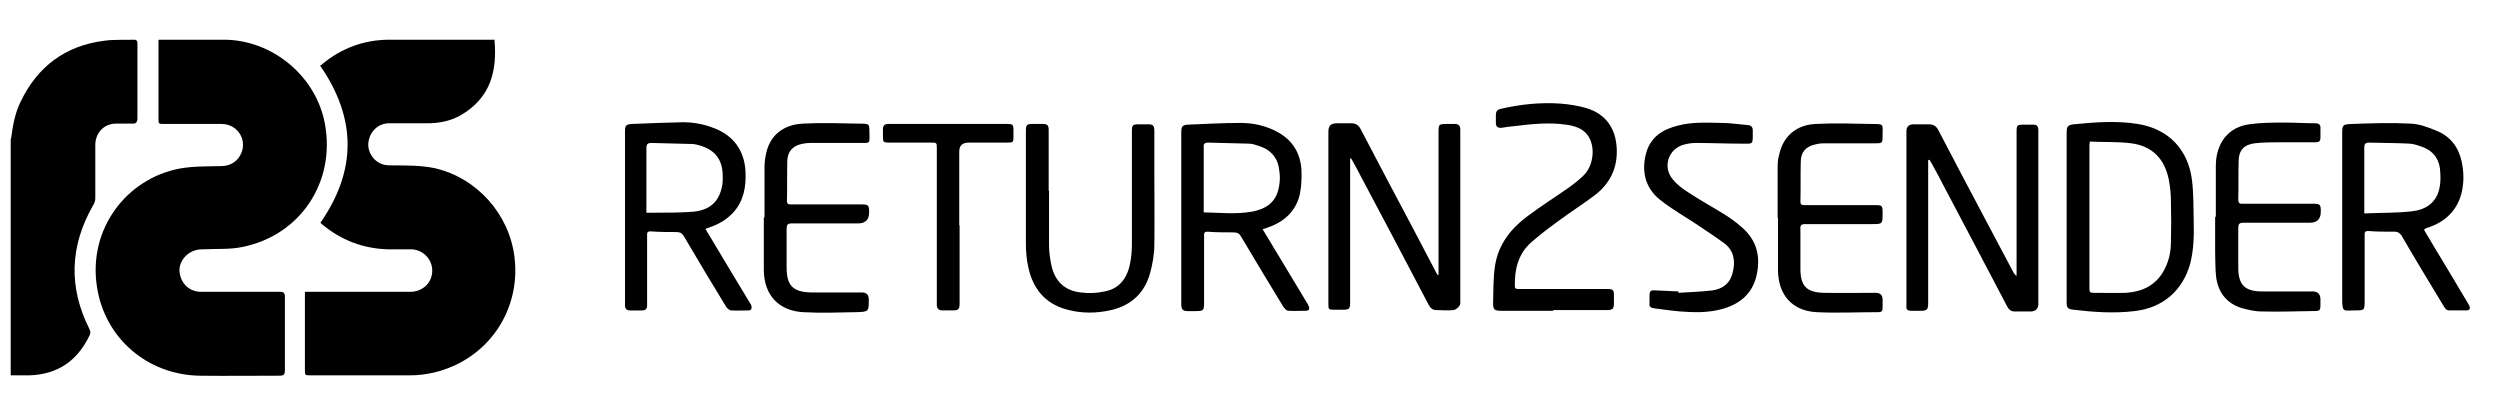 <?xml version="1.0" encoding="UTF-8"?>
<svg xmlns="http://www.w3.org/2000/svg" version="1.1" viewBox="0 0 724 116">
  <!-- Generator: Adobe Illustrator 28.7.3, SVG Export Plug-In . SVG Version: 1.2.0 Build 164)  -->
  <g>
    <g id="Layer_1">
      <g>
        <path d="M3.2,40.2c.5-3.7,1.1-7.4,2.8-10.8,4.9-10.2,13-16.2,24.2-17.6,2.8-.4,5.7-.2,8.6-.3.9,0,1,.5,1,1.1,0,2.2,0,4.3,0,6.5,0,5,0,10.1,0,15.1,0,1.2-.4,1.7-1.6,1.6-1.5,0-3,0-4.6,0-3.5,0-6,2.7-6,6.2,0,5.1,0,10.3,0,15.4,0,.7-.2,1.4-.6,2-6.8,11.8-7.2,23.8-1.1,35.9.3.7.4,1.2,0,1.9-3.5,7.3-9.2,11.2-17.3,11.5-1.8,0-3.7,0-5.5,0,0-22.8,0-45.6,0-68.5Z"/>
        <path d="M46,11.5c.6,0,1.1,0,1.5,0,5.8,0,11.5,0,17.3,0,14.1,0,26.8,10.6,29.3,24.4,3.1,16.8-7.1,32.2-23.8,35.6-3.7.8-7.5.5-11.3.7-.7,0-1.4,0-2.1.2-3,.7-5.2,3.5-4.9,6.4.4,3.4,2.9,5.7,6.2,5.7,7.6,0,15.2,0,22.8,0,1.2,0,1.5.3,1.5,1.5,0,7.1,0,14.2,0,21.3,0,1.2-.4,1.5-1.5,1.5-7.8,0-15.5.1-23.3,0-15-.3-27.3-10.8-29.6-25.6-2.7-16.8,8.5-31.5,24-34.4,3.9-.7,7.9-.6,11.9-.7,2.4,0,4.3-1,5.5-3,2.4-4.1-.4-9.1-5.2-9.2-5.6,0-11.1,0-16.7,0-1.7,0-1.7,0-1.7-1.7,0-7,0-14,0-20.9v-1.6Z"/>
        <path d="M88.7,84.5c.7,0,1.2,0,1.7,0,9.5,0,19,0,28.5,0,3.1,0,5.7-2.1,6.2-5.1.6-3.7-2.2-7.1-6-7.2-2.3,0-4.6,0-6.8,0-7.2-.2-13.6-2.7-19.1-7.3-.2-.1-.3-.3-.4-.4,10.5-15.1,10.5-30.2-.1-45.5.1,0,.5-.2.7-.5,5.6-4.6,12.1-7,19.4-7,9.6,0,19.3,0,28.9,0,.5,0,1,0,1.5,0,.8,8.9-1,16.9-10,22-2.9,1.6-6.1,2.2-9.5,2.2-3.7,0-7.4,0-11,0-3.1,0-5.6,2.3-6,5.5-.4,2.8,1.6,5.8,4.5,6.5.9.2,1.8.2,2.7.2,4,0,8.1,0,12,.8,12.2,2.8,21.6,13.3,23.1,25.8,1.9,15.7-8,29.8-23.4,33.4-2.2.5-4.5.8-6.8.8-9.6,0-19.2,0-28.8,0-1.7,0-1.7,0-1.7-1.7,0-7,0-14,0-20.9s0-.9,0-1.6Z"/>
        <path d="M416.6,79.7c0-.5,0-1,0-1.5,0-13.3,0-26.7,0-40,0-2.1.1-2.3,2.2-2.3.8,0,1.7,0,2.5,0,1.1,0,1.6.5,1.6,1.6,0,.3,0,.6,0,.8,0,16.2,0,32.3,0,48.5,0,.6.1,1.3-.2,1.7-.4.6-1.1,1.2-1.8,1.3-1.7.2-3.4,0-5,0-1.1,0-1.7-.7-2.2-1.6-6.6-12.6-13.2-25.1-19.9-37.7-.8-1.5-1.6-3.1-2.5-4.6-.1,0-.2,0-.3,0,0,.4,0,.9,0,1.3,0,13.4,0,26.8,0,40.2,0,2.1-.2,2.3-2.3,2.3-.8,0-1.6,0-2.4,0-1.5,0-1.6-.1-1.6-1.6,0-11.1,0-22.1,0-33.2s0-11.1,0-16.6c0-1.9.6-2.6,2.6-2.6,1.3,0,2.6,0,4,0,1.3,0,2.1.5,2.7,1.6,5.1,9.7,10.2,19.5,15.4,29.2,2.2,4.1,4.3,8.3,6.5,12.4.1.2.3.4.4.7h.3Z"/>
        <path d="M558.4,46.2c0,.5,0,.9,0,1.4,0,13.4,0,26.7,0,40.1,0,2-.3,2.3-2.3,2.3-.9,0-1.8,0-2.6,0-1.1,0-1.5-.4-1.4-1.4,0-.2,0-.5,0-.7,0-16.3,0-32.6,0-48.9,0-.3,0-.6,0-1,0-1.3.7-2,2.1-2,1.5,0,3,0,4.4,0,1.3,0,2.1.5,2.7,1.6,4.6,8.9,9.3,17.7,14,26.6,2.6,4.9,5.2,9.8,7.8,14.7.2.3.4.7.9,1,0-.4,0-.9,0-1.3,0-13.4,0-26.9,0-40.3,0-2.1.1-2.2,2.3-2.2.9,0,1.8,0,2.6,0,.9,0,1.3.4,1.4,1.3,0,.3,0,.6,0,.8,0,16.4,0,32.7,0,49.1,0,.3,0,.6,0,1-.1,1.1-.8,1.8-2,1.9-1.6,0-3.3,0-4.9,0-1.1,0-1.7-.6-2.2-1.6-5.9-11.3-11.9-22.6-17.8-33.8-1.3-2.5-2.6-5-4-7.5-.2-.3-.4-.7-.6-1-.1,0-.2,0-.3.1Z"/>
        <path d="M365.6,66.3c1,1.7,1.9,3.2,2.9,4.8,3.3,5.5,6.7,11.1,10,16.6.2.3.4.6.5,1,.4.8,0,1.3-.8,1.3-1.7,0-3.4.1-5.1,0-.6,0-1.2-.8-1.6-1.4-4.1-6.7-8.1-13.4-12.1-20.1-.5-.9-1.1-1.2-2.2-1.2-2.5,0-5,0-7.5-.2-1.1,0-1,.6-1,1.3,0,6.2,0,12.4,0,18.7,0,3,0,3-3,3-.5,0-1,0-1.6,0-1.5,0-2-.4-2-2,0-16.6,0-33.3,0-49.9,0-1.6.4-2,1.9-2.1,5.1-.2,10.1-.5,15.2-.5,3.8,0,7.5.8,10.9,2.7,4.3,2.4,6.5,6.1,6.8,10.9.1,2.4,0,4.9-.5,7.2-1.2,4.9-4.6,7.9-9.3,9.5-.4.2-.9.3-1.5.5ZM348.7,61.5c4.7.1,9.3.6,13.8-.2,4.9-.9,7.4-3.3,8-7.9.2-1.3.2-2.6,0-3.8-.3-3.6-2.2-6.1-5.8-7.3-1-.3-2-.7-3-.7-3.9-.1-7.9-.2-11.8-.3-1.1,0-1.4.4-1.3,1.4,0,5.9,0,11.7,0,17.6,0,.4,0,.7,0,1.2Z"/>
        <path d="M204.3,66.3c.8,1.3,1.4,2.4,2.1,3.5,3.6,6,7.1,11.9,10.7,17.8.2.3.4.6.5.9.2.8,0,1.4-.9,1.4-1.6,0-3.3.1-4.9,0-.6,0-1.3-.7-1.6-1.2-4.1-6.7-8.1-13.4-12.1-20.2-.5-.9-1.1-1.3-2.2-1.3-2.5,0-5,0-7.5-.2-1.1,0-1,.6-1,1.3,0,6.3,0,12.6,0,18.9,0,.4,0,.9,0,1.3,0,1-.5,1.4-1.5,1.4-1.1,0-2.2,0-3.4,0-1.1,0-1.5-.5-1.5-1.5,0-.2,0-.4,0-.6,0-16.6,0-33.1,0-49.7,0-1.8.3-2.1,2-2.2,4.9-.2,9.8-.4,14.7-.5,3,0,6,.5,8.8,1.6,5.8,2.1,9.1,6.5,9.4,12.7.2,4.4-.5,8.5-3.6,11.9-1.8,1.9-3.9,3.2-6.4,4.1-.4.1-.8.3-1.4.5ZM187.3,61.6c.8,0,1.4,0,2.1,0,3.8,0,7.7,0,11.5-.3,4.7-.5,7.2-2.9,8.1-6.9.2-.7.3-1.5.3-2.2.2-5-1.3-8.4-6.4-10-.8-.2-1.6-.5-2.5-.5-3.9-.1-7.8-.2-11.7-.3-1.1,0-1.5.3-1.5,1.5,0,5.8,0,11.6,0,17.3,0,.4,0,.9,0,1.4Z"/>
        <path d="M701.9,66.4c2.2,3.7,4.4,7.4,6.6,11,2.1,3.5,4.1,6.9,6.2,10.4.1.2.3.5.4.7.4.9.1,1.4-.9,1.4-1.6,0-3.2,0-4.8,0-1,0-1.4-.7-1.8-1.4-4-6.6-8-13.2-11.9-19.9-.6-1.1-1.3-1.6-2.6-1.5-2.4,0-4.9,0-7.3-.2-1.1,0-1,.6-1,1.3,0,6.2,0,12.4,0,18.7,0,3,0,3-3,3-3.1,0-3.5.7-3.5-3.4,0-15.8,0-31.7,0-47.5,0-2.8,0-3,2.8-3.1,5.7-.2,11.3-.4,17-.1,2.6.1,5.2,1.1,7.6,2.1,3.9,1.6,6.3,4.7,7.2,8.9.7,3.2.7,6.5-.2,9.7-1.4,4.7-4.7,7.7-9.2,9.3-.4.1-.8.2-1.1.4,0,0-.1,0-.3.3ZM684.8,61.8c4.6-.2,9.2-.1,13.6-.6,3.9-.4,7-2.3,8-6.4.4-1.6.4-3.2.3-4.9-.1-3.3-1.6-5.9-4.8-7.2-1.3-.5-2.7-1-4-1.1-3.9-.2-7.9-.2-11.8-.3-1.1,0-1.4.4-1.4,1.4,0,5.8,0,11.6,0,17.5,0,.4,0,.8,0,1.6Z"/>
        <path d="M598.5,62.8c0-8.1,0-16.3,0-24.4,0-1.7.3-2.2,2-2.4,6.2-.6,12.4-1.1,18.6-.1,8.8,1.4,14.6,7.3,15.7,16.3.5,4,.4,8,.5,12,.1,4.1,0,8.1-1,12.1-2.2,7.9-8,12.9-16.2,13.8-5.9.7-11.7.3-17.6-.4-1.8-.2-2-.6-2-2.3,0-8.2,0-16.4,0-24.6ZM605.2,40.9c0,.7-.1.9-.1,1.1,0,13.9,0,27.8,0,41.7,0,.8.2,1.1,1,1.1,3.2,0,6.4.1,9.6,0,4.5-.3,8.3-2,10.7-6,1.6-2.7,2.3-5.6,2.3-8.7.1-3.9.1-7.8,0-11.7,0-2.1-.2-4.2-.6-6.3-1.2-6.1-4.8-9.8-10.9-10.6-4-.5-8-.3-12.1-.5Z"/>
        <path d="M449.9,90c-5.1,0-10.2,0-15.2,0-1.9,0-2.3-.3-2.3-2.2.1-3.7,0-7.4.6-11.1,1-6,4.6-10.6,9.5-14.2,3.9-2.9,8-5.5,12-8.3,1.5-1.1,2.9-2.2,4.2-3.5,2.6-2.6,3.3-7.5,1.6-10.7-1.4-2.7-4-3.5-6.8-3.9-4.9-.7-9.8-.2-14.7.4-1.3.1-2.6.3-3.9.5-1.2.1-1.7-.3-1.7-1.5,0-.7,0-1.4,0-2.2,0-1.1.5-1.6,1.5-1.8,5.7-1.3,11.4-1.9,17.2-1.5,2.5.2,5.1.6,7.5,1.3,5.6,1.7,8.5,5.8,8.8,11.6.3,5.7-1.9,10.2-6.3,13.6-3.7,2.8-7.7,5.3-11.4,8.1-2.5,1.8-4.9,3.7-7.2,5.7-3.7,3.4-4.7,7.8-4.6,12.6,0,.7.4.8,1,.8,1.3,0,2.6,0,3.8,0,7.3,0,14.6,0,21.8,0,1.9,0,2.1.2,2.1,2.1,0,.7,0,1.4,0,2,0,1.6-.4,2-2,2-5.2,0-10.4,0-15.6,0Z"/>
        <path d="M303.8,55.3c0,5.2,0,10.5,0,15.7,0,2,.3,4,.7,5.9,1,4.6,3.9,7.3,8.5,7.8,2.3.3,4.7.2,6.9-.3,4.4-.8,6.6-4,7.4-8.2.3-1.7.5-3.5.5-5.2,0-11,0-21.9,0-32.9,0-1.9.2-2.1,2.1-2.1.9,0,1.8,0,2.6,0,1.4,0,1.8.4,1.8,1.9,0,3.9,0,7.8,0,11.7,0,7.1.1,14.1,0,21.2,0,2.8-.5,5.6-1.2,8.2-1.6,5.8-5.4,9.4-11.3,10.8-4.4,1-8.7,1-13-.2-6.2-1.7-9.7-6.1-11-12.2-.5-2.2-.7-4.5-.7-6.8,0-10.9,0-21.8,0-32.7,0-1.8.3-2,2-2,.9,0,1.8,0,2.8,0,1.5,0,1.8.4,1.8,1.8,0,5.8,0,11.6,0,17.5Z"/>
        <path d="M641.7,62.9c0-4.9,0-9.9,0-14.8,0-2.2.4-4.4,1.4-6.4,1.7-3.4,4.7-5.2,8.2-5.7,3.5-.5,7-.5,10.5-.5,2.9,0,5.8.2,8.7.2,1,0,1.6.4,1.5,1.5,0,.9,0,1.8,0,2.6,0,1.1-.4,1.4-1.4,1.4-3.3,0-6.6,0-9.8,0-2.6,0-5.3,0-7.9.3-3.1.4-4.6,2.1-4.6,5.3-.1,3.7,0,7.3-.1,11,0,1,.4,1.3,1.3,1.2,6.8,0,13.5,0,20.3,0,2.1,0,2.3.2,2.3,2.3q0,3.2-3.2,3.2c-6.4,0-12.8,0-19.2,0-1.2,0-1.5.4-1.5,1.5,0,3.8,0,7.7,0,11.5,0,5,1.9,6.9,6.9,6.9,4.9,0,9.8,0,14.6,0q2.3,0,2.3,2.3c0,3.8.3,3.3-3.3,3.4-4.6.1-9.1.2-13.7.1-2,0-4-.5-5.9-1-4.3-1.4-6.7-4.5-7.3-8.9-.3-2.4-.2-4.8-.3-7.2,0-3.5,0-6.9,0-10.4Z"/>
        <path d="M221.4,62.9c0-4.8,0-9.6,0-14.4,0-1.5.2-3.1.6-4.6,1.2-4.8,4.9-7.8,10.5-8.1,5.3-.3,10.7-.1,16,0,3.7,0,3.2,0,3.3,3.4,0,.4,0,.7,0,1.1,0,.8-.3,1.1-1.1,1.1-.6,0-1.1,0-1.7,0-4.8,0-9.6,0-14.4,0-.8,0-1.7.1-2.5.3-2.6.6-4,2.2-4.1,4.9-.1,3.9,0,7.7-.1,11.6,0,1,.6,1,1.2,1,6.8,0,13.5,0,20.3,0,2.1,0,2.3.2,2.3,2.3q0,3.2-3.2,3.2c-6.4,0-12.8,0-19.2,0-1.2,0-1.5.4-1.5,1.6,0,3.7,0,7.4,0,11.1,0,5.3,1.8,7.2,7.2,7.3,4.9,0,9.8,0,14.6,0q2,0,2,2c0,3.5,0,3.6-3.5,3.7-5.2.1-10.5.3-15.7,0-7-.5-11.1-5-11.2-12.1,0-5.1,0-10.1,0-15.2h0Z"/>
        <path d="M514.8,63c0-4.7,0-9.3,0-14,0-1.3,0-2.7.4-4,1.1-5.4,4.8-8.8,10.6-9.1,5.4-.3,10.9-.1,16.3,0,3.6,0,3.1,0,3.1,3.2,0,2.4,0,2.4-2.4,2.4-4.9,0-9.8,0-14.7,0-.8,0-1.5.1-2.3.3-2.8.6-4.3,2.2-4.3,5.1-.1,3.8,0,7.7-.1,11.5,0,1,.6,1,1.2,1,6.8,0,13.5,0,20.3,0,2.2,0,2.3.1,2.3,2.3,0,3.2,0,3.2-3.2,3.2-6.4,0-12.8,0-19.2,0-1.2,0-1.5.4-1.4,1.5,0,3.8,0,7.7,0,11.5,0,4.9,1.8,6.8,6.8,6.9,5,.1,10,0,15,0q2,0,2,2c0,.8,0,1.6,0,2.4,0,.8-.3,1.2-1.1,1.2-6,0-12.1.3-18.1,0-7-.4-11-5-11.1-12.1,0-.2,0-.5,0-.7,0-4.8,0-9.6,0-14.4Z"/>
        <path d="M486,84.8c3.3-.2,6.6-.3,9.9-.7,3-.4,5.2-2.1,5.9-5.2.8-3.2.4-6.3-2.4-8.4-2.4-1.8-4.9-3.4-7.4-5.1-3.7-2.5-7.7-4.7-11.2-7.5-4.3-3.4-5.5-8.2-4.1-13.5,1.3-4.8,4.9-7,9.5-8.1,4.1-1,8.2-.8,12.3-.7,2.5,0,4.9.4,7.4.6,1.2,0,1.8.6,1.7,1.8,0,0,0,0,0,.1,0,4,.3,3.5-3.6,3.5-4.3,0-8.6-.2-12.9-.2-1.2,0-2.4.2-3.5.5-4.4,1.2-6.2,6.4-3.2,10,1.2,1.5,2.9,2.8,4.5,3.8,3.3,2.2,6.8,4.1,10.2,6.2,1.8,1.1,3.6,2.4,5.2,3.8,4.6,3.9,5.7,8.8,4.3,14.5-1.4,5.3-5.2,8.1-10.3,9.4-3.8,1-7.8.9-11.7.6-2.5-.2-5-.6-7.5-.9-1-.1-1.6-.5-1.4-1.6,0-.6,0-1.3,0-1.9,0-1.6.3-1.8,1.8-1.7,2.2.1,4.4.2,6.6.3,0,0,0,.1,0,.2Z"/>
        <path d="M277.9,65.3c0,7.5,0,15,0,22.5,0,1.8-.3,2.1-2.2,2.1-.9,0-1.8,0-2.8,0-1,0-1.5-.5-1.6-1.4,0-.5,0-1,0-1.6,0-14.6,0-29.3,0-43.9,0-1.7,0-1.7-1.7-1.7-4.1,0-8.2,0-12.2,0-1.6,0-1.7-.2-1.7-1.7,0-.7,0-1.4,0-2,0-1.3.4-1.7,1.7-1.7,5.2,0,10.3,0,15.5,0,6.3,0,12.6,0,18.8,0,1.6,0,1.8.2,1.8,1.8,0,.6,0,1.3,0,1.9,0,1.6-.1,1.7-1.8,1.7-3.7,0-7.4,0-11.2,0q-2.7,0-2.7,2.6c0,7.1,0,14.2,0,21.3Z"/>
      </g>
    </g>
  </g>
</svg>